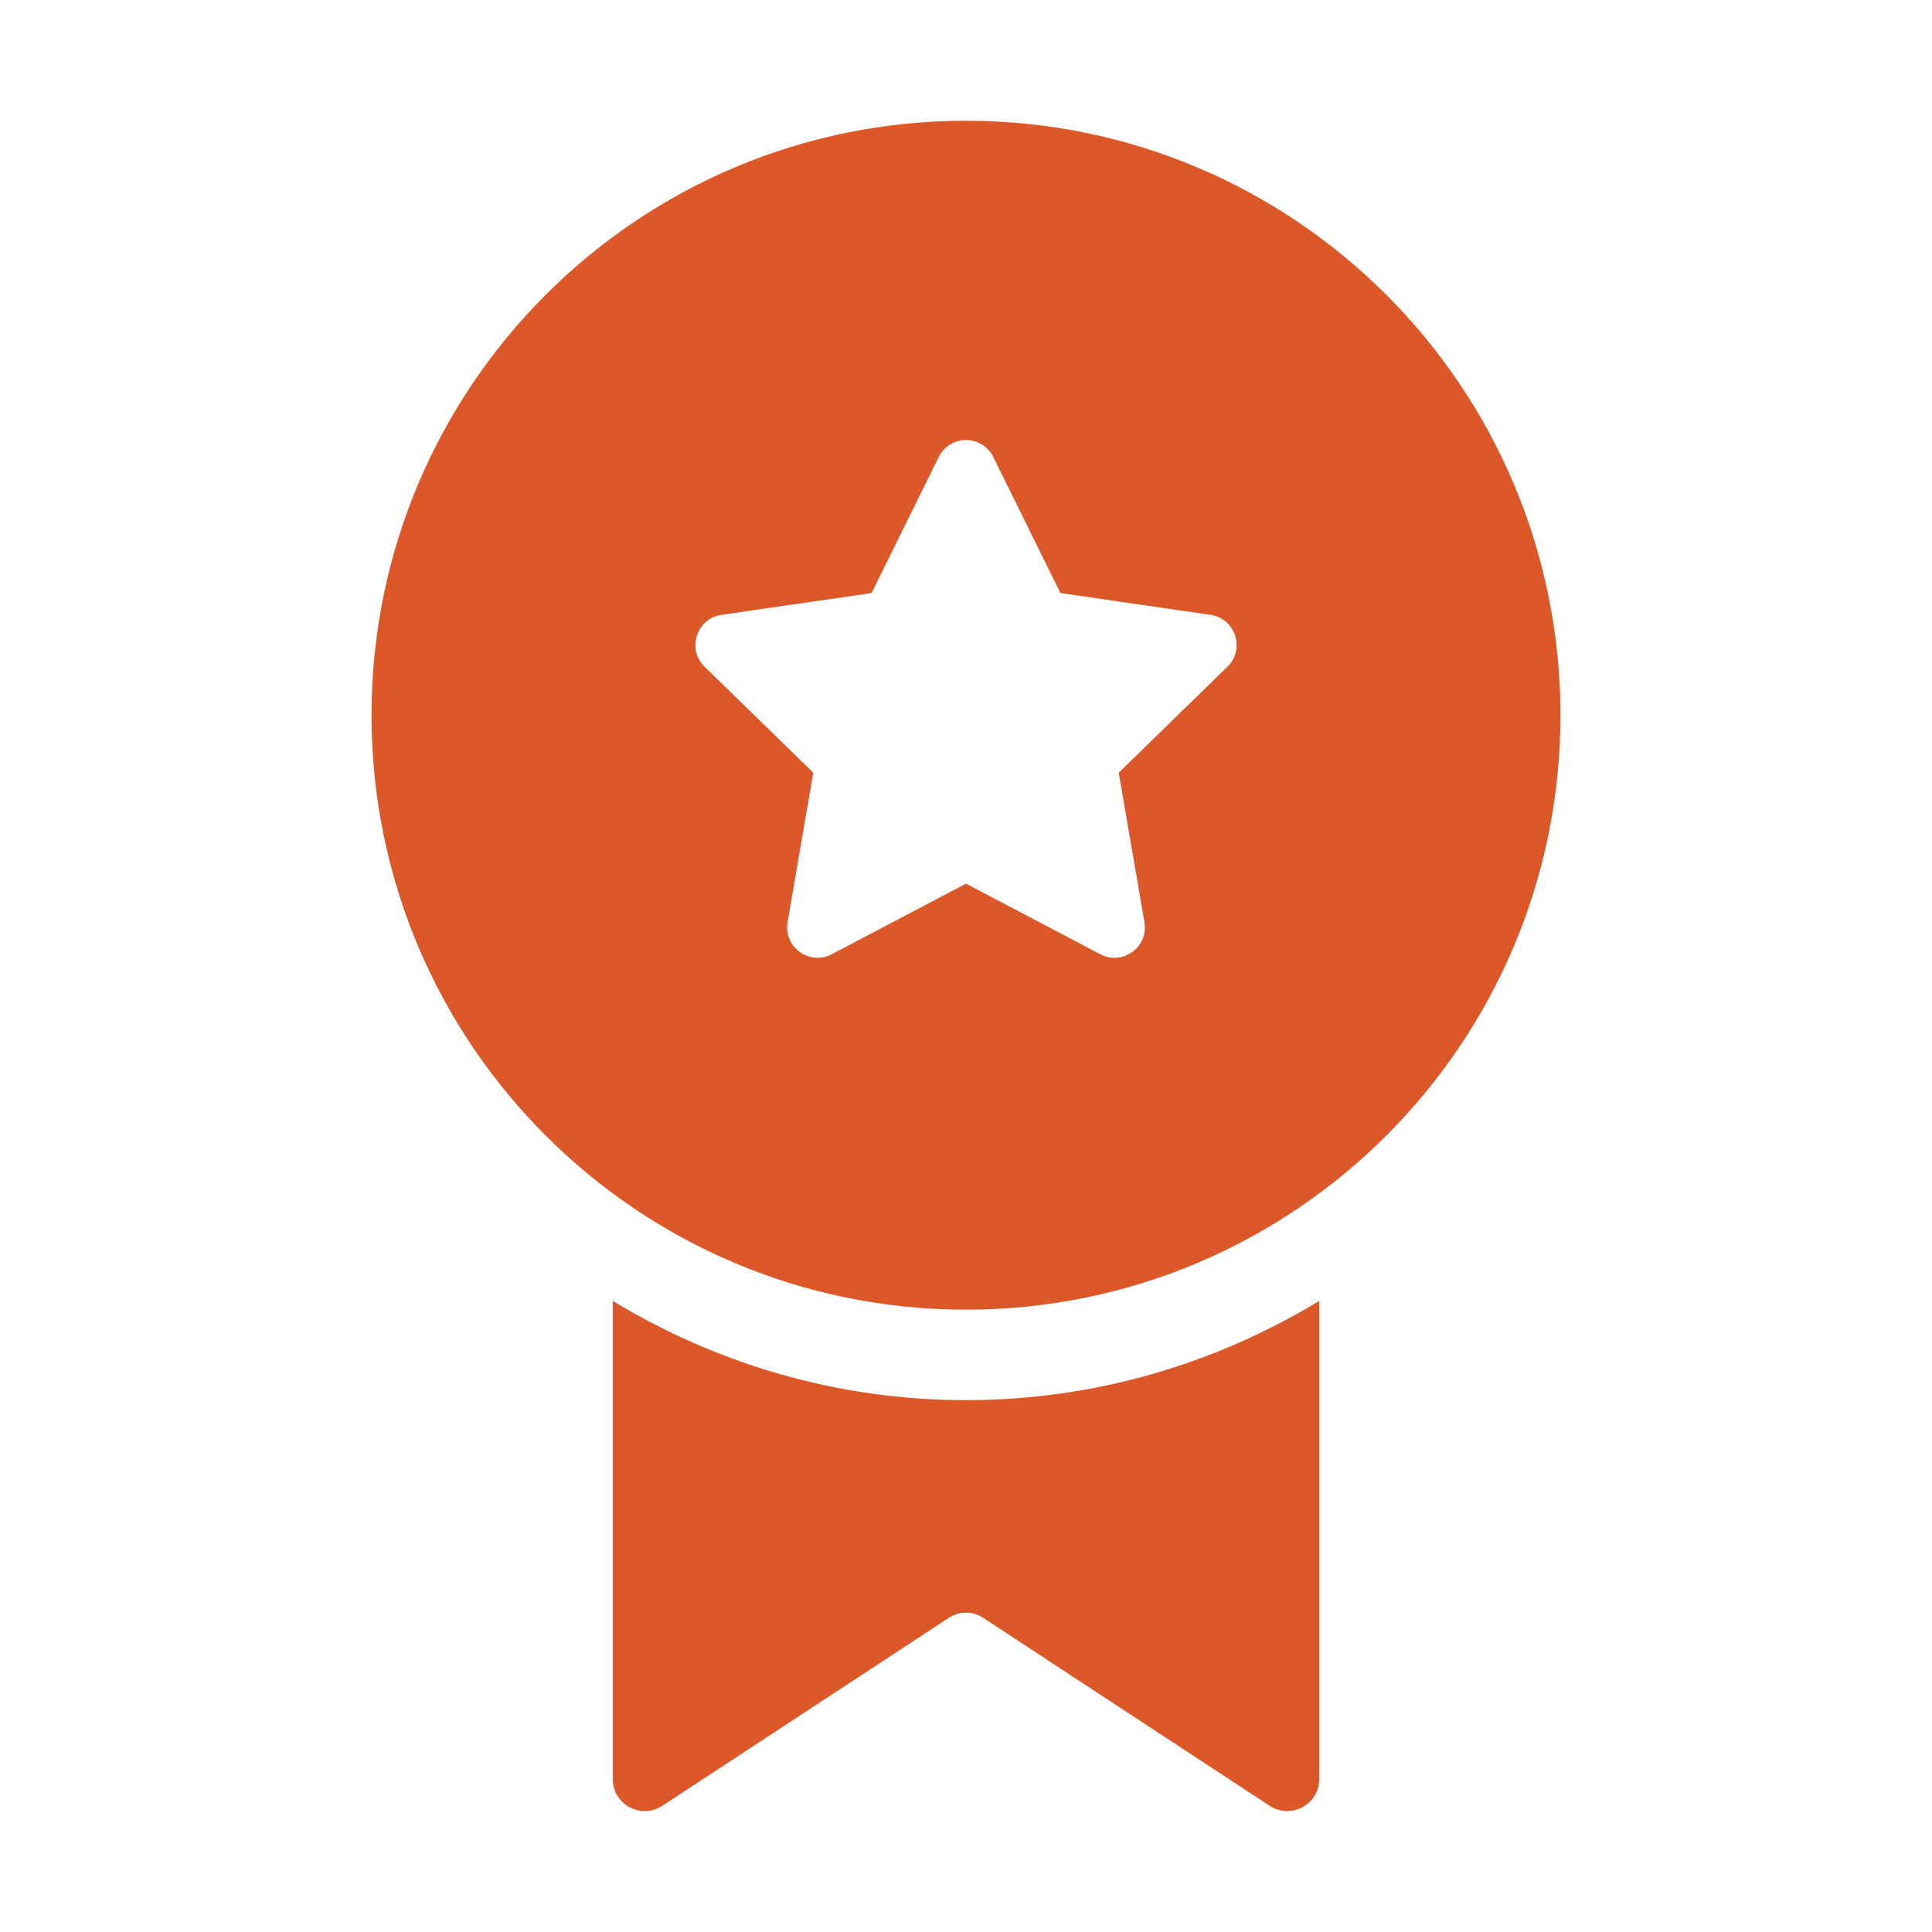 <?xml version="1.0" encoding="UTF-8"?>
<svg width="1200pt" height="1200pt" version="1.1" viewBox="0 0 1200 1200" xmlns="http://www.w3.org/2000/svg">
 <path d="m600 75c-203.93 0-369.23 165.3-369.23 369.23 0 203.93 165.3 369.23 369.23 369.23s369.23-165.3 369.23-369.23c0-203.93-165.3-369.23-369.23-369.23zm162.34 339.15-67.461 65.773 15.938 92.852c2.664 15.449-13.574 27.227-27.414 19.914l-83.398-43.836-83.398 43.836c-13.875 7.273-30.074-4.5-27.414-19.914l15.938-92.852-67.461-65.773c-11.211-10.949-5.023-30 10.461-32.25l93.227-13.539 41.699-84.488c6.938-14.062 26.961-14.062 33.898 0l41.699 84.488 93.227 13.539c15.488 2.25 21.676 21.34 10.461 32.25z" fill="#dc5829"/>
 <path d="m600 869.66c-80.324 0-155.21-22.762-219.38-61.613v297.07c0 15.75 17.625 25.125 30.75 16.5l177.75-116.62c6.75-4.5 15-4.5 21.75 0l177.75 116.62c13.125 8.625 30.75-0.75 30.75-16.5v-297.07c-64.164 38.848-139.05 61.613-219.38 61.613z" fill="#dc5829"/>
</svg>

